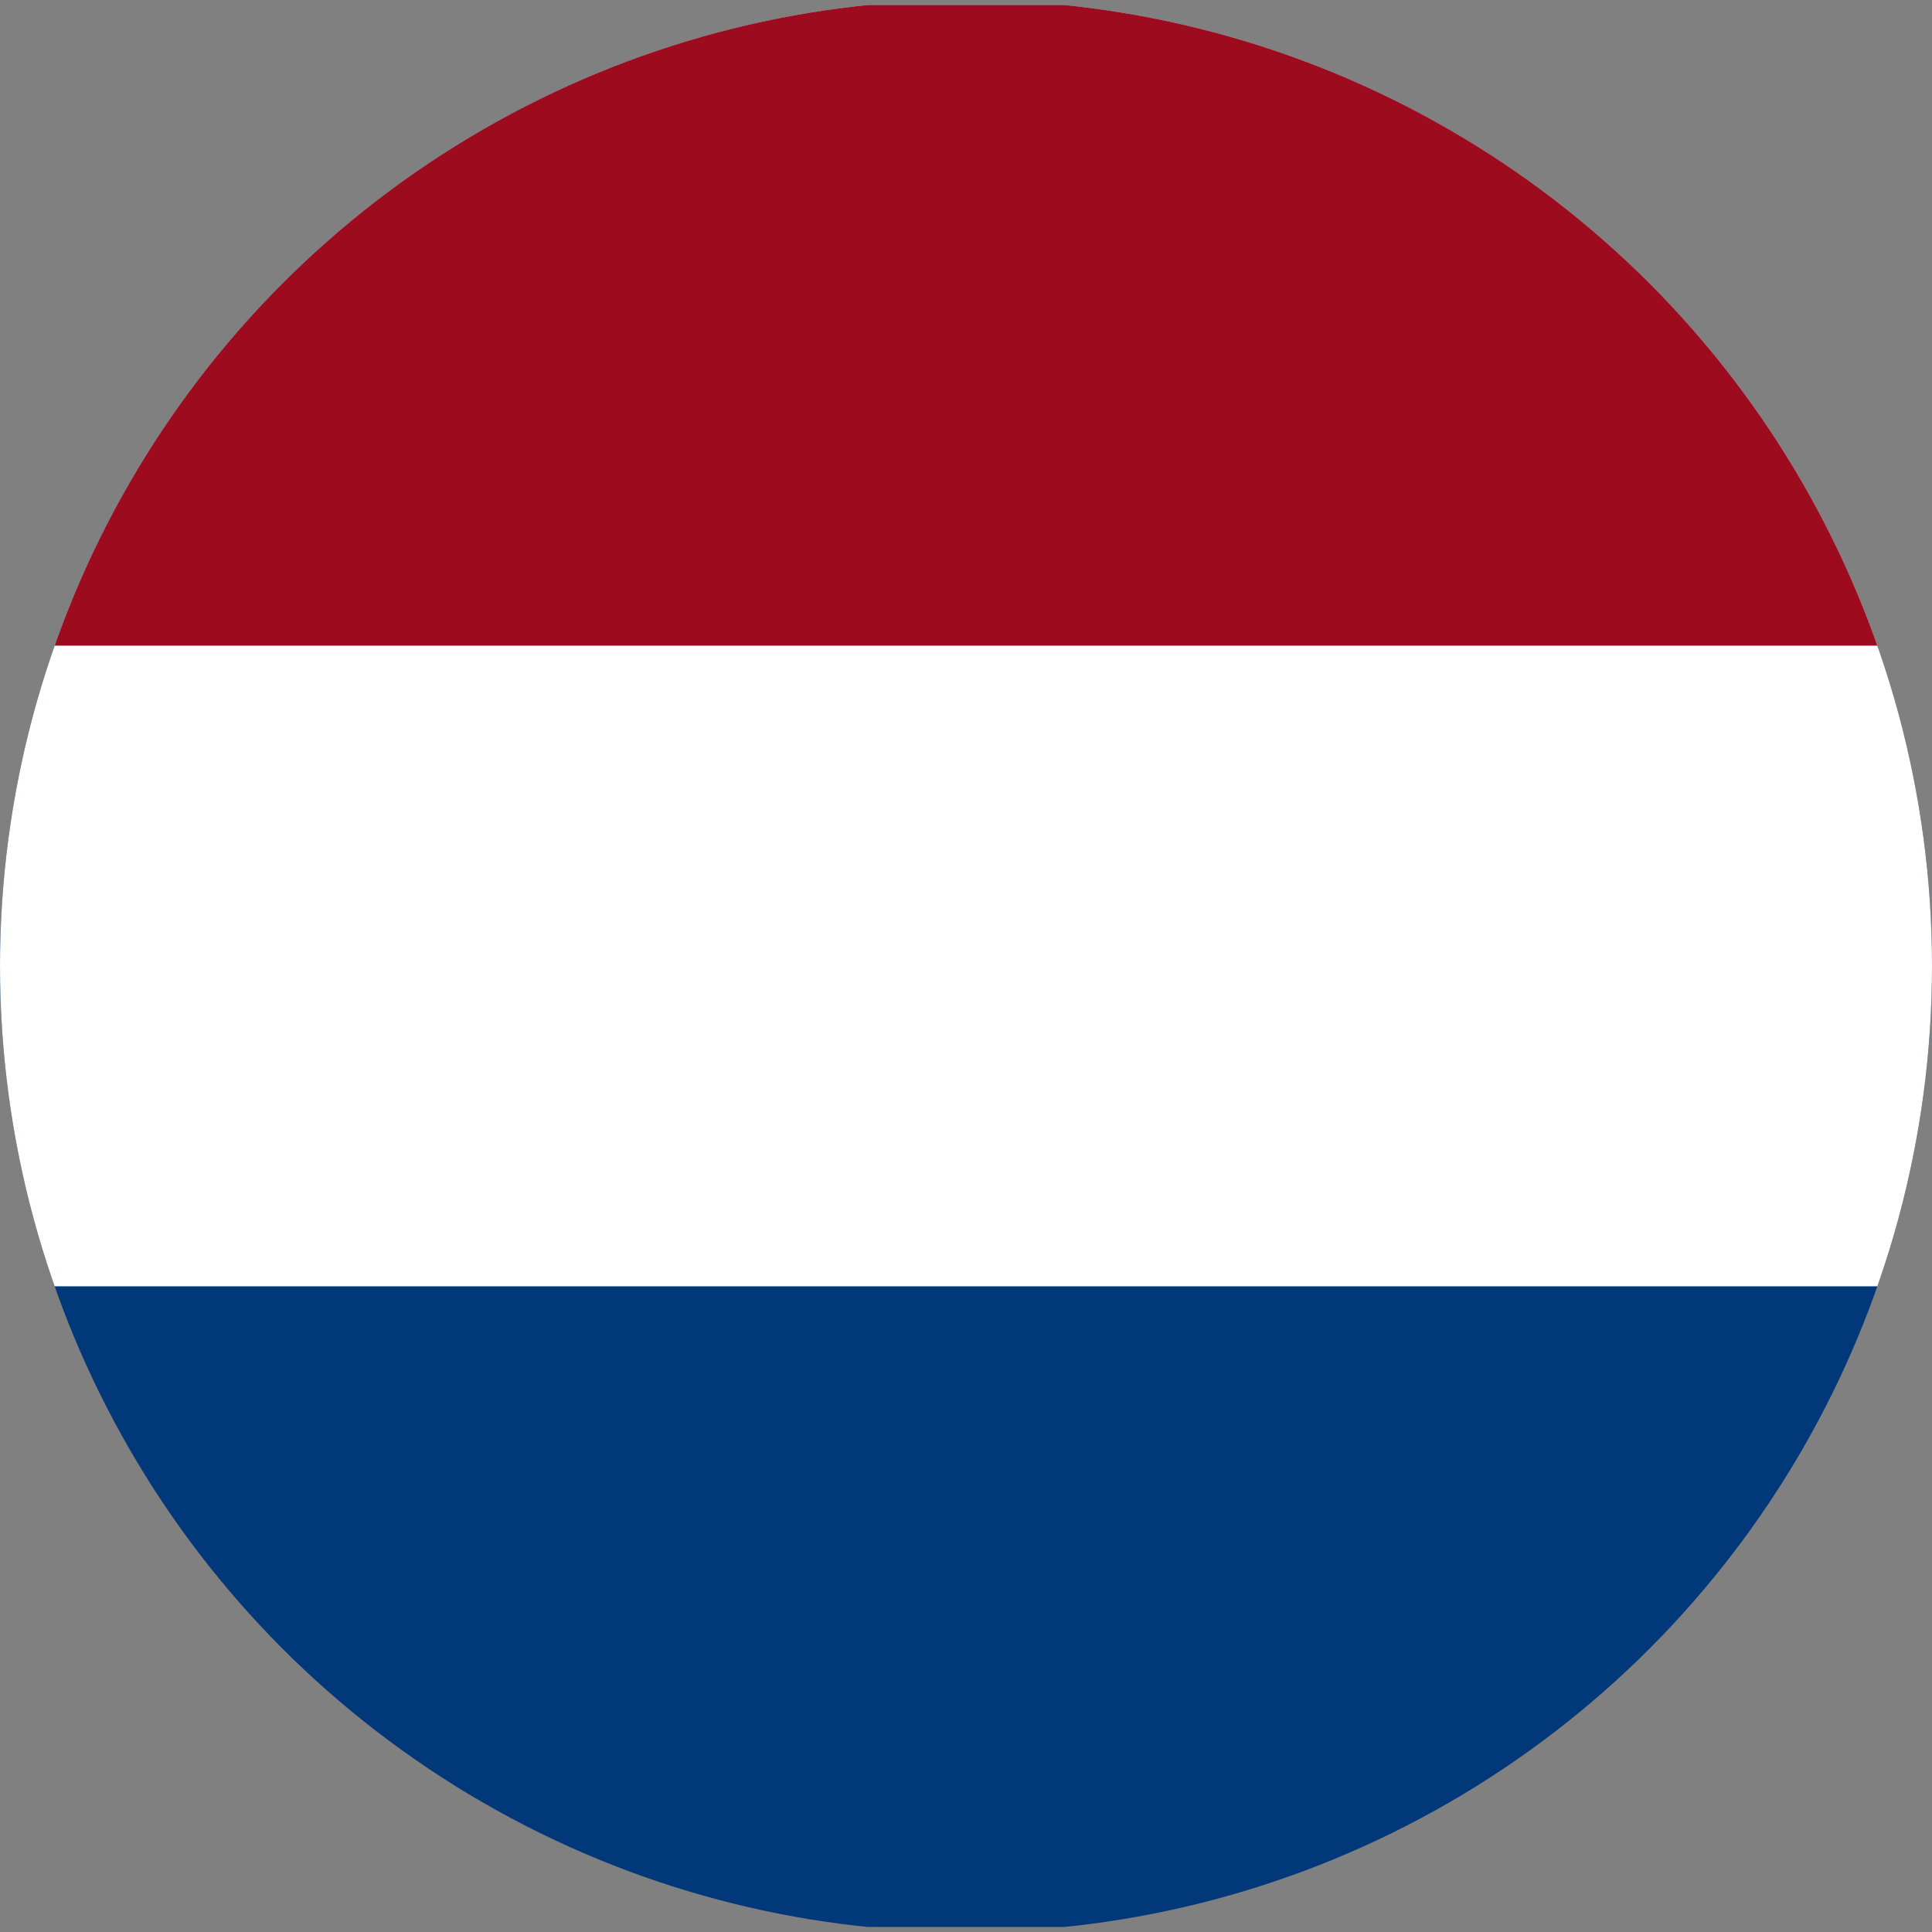 <svg id="Group_228" data-name="Group 228" xmlns="http://www.w3.org/2000/svg" xmlns:xlink="http://www.w3.org/1999/xlink" width="28" height="28" viewBox="0 0 28 28">
  <rect x="0" y="0" width="28" height="28" fill="#808080" stroke="none"/>
  <defs>
    <clipPath id="clip-path">
      <circle id="Ellipse_12" data-name="Ellipse 12" cx="14" cy="14" r="14" transform="translate(0 0)" fill="none"/>
    </clipPath>
  </defs>
  <g id="Group_227" data-name="Group 227" clip-path="url(#clip-path)">
    <rect id="Rectangle_88" data-name="Rectangle 88" width="41.783" height="27.855" transform="translate(-4.353 0.072)" fill="#00387a"/>
    <rect id="Rectangle_89" data-name="Rectangle 89" width="41.783" height="18.57" transform="translate(-4.353 0.072)" fill="#fff"/>
    <rect id="Rectangle_90" data-name="Rectangle 90" width="41.783" height="9.285" transform="translate(-4.353 0.072)" fill="#9d0b1e"/>
  </g>
</svg>
